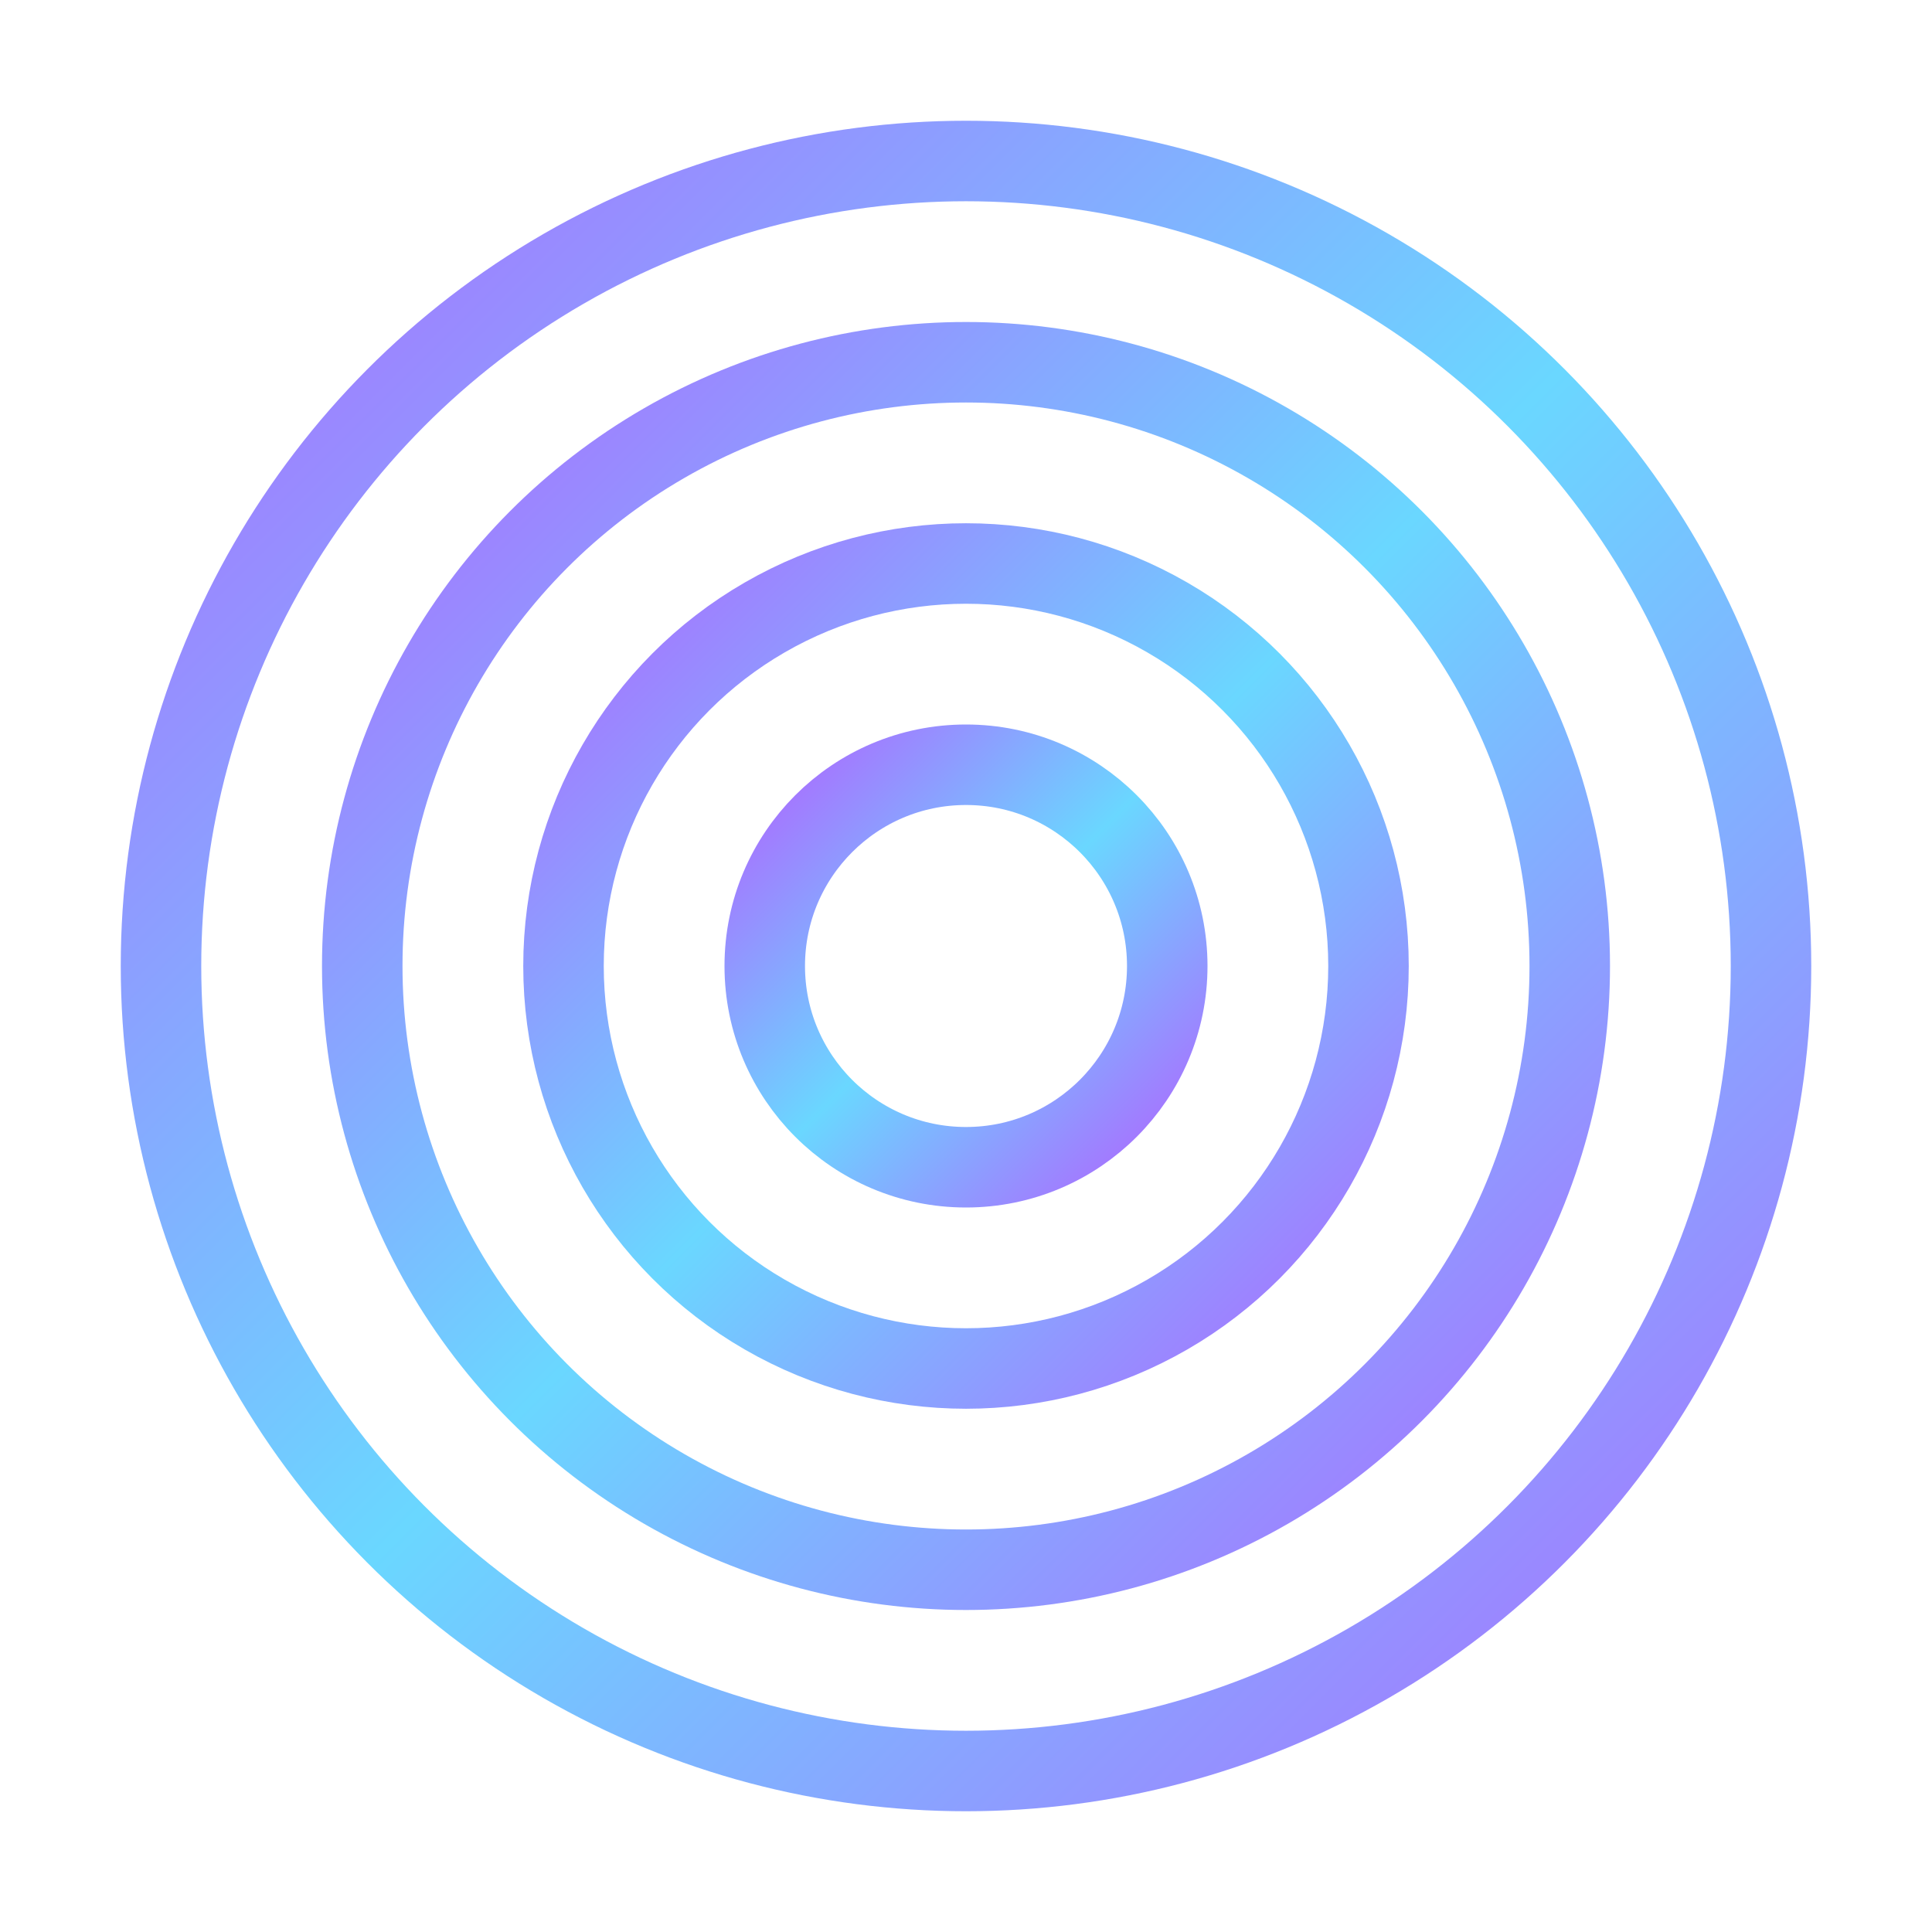 <svg xmlns="http://www.w3.org/2000/svg" width="48" height="48" viewBox="0 0 48 48">
  <defs>
    <linearGradient id="gradient" x1="0%" y1="0%" x2="100%" y2="100%">
      <stop offset="0%" stop-color="#AC6AFF" />
      <stop offset="50%" stop-color="#6AD7FF" />
      <stop offset="100%" stop-color="#AC6AFF" />
    </linearGradient>
  </defs>
  <circle cx="24" cy="24" r="20" fill="none" stroke="url(#gradient)" stroke-width="2" />
  <circle cx="24" cy="24" r="15" fill="none" stroke="url(#gradient)" stroke-width="2" />
  <circle cx="24" cy="24" r="10" fill="none" stroke="url(#gradient)" stroke-width="2" />
  <circle cx="24" cy="24" r="5" fill="none" stroke="url(#gradient)" stroke-width="2" />
</svg>
